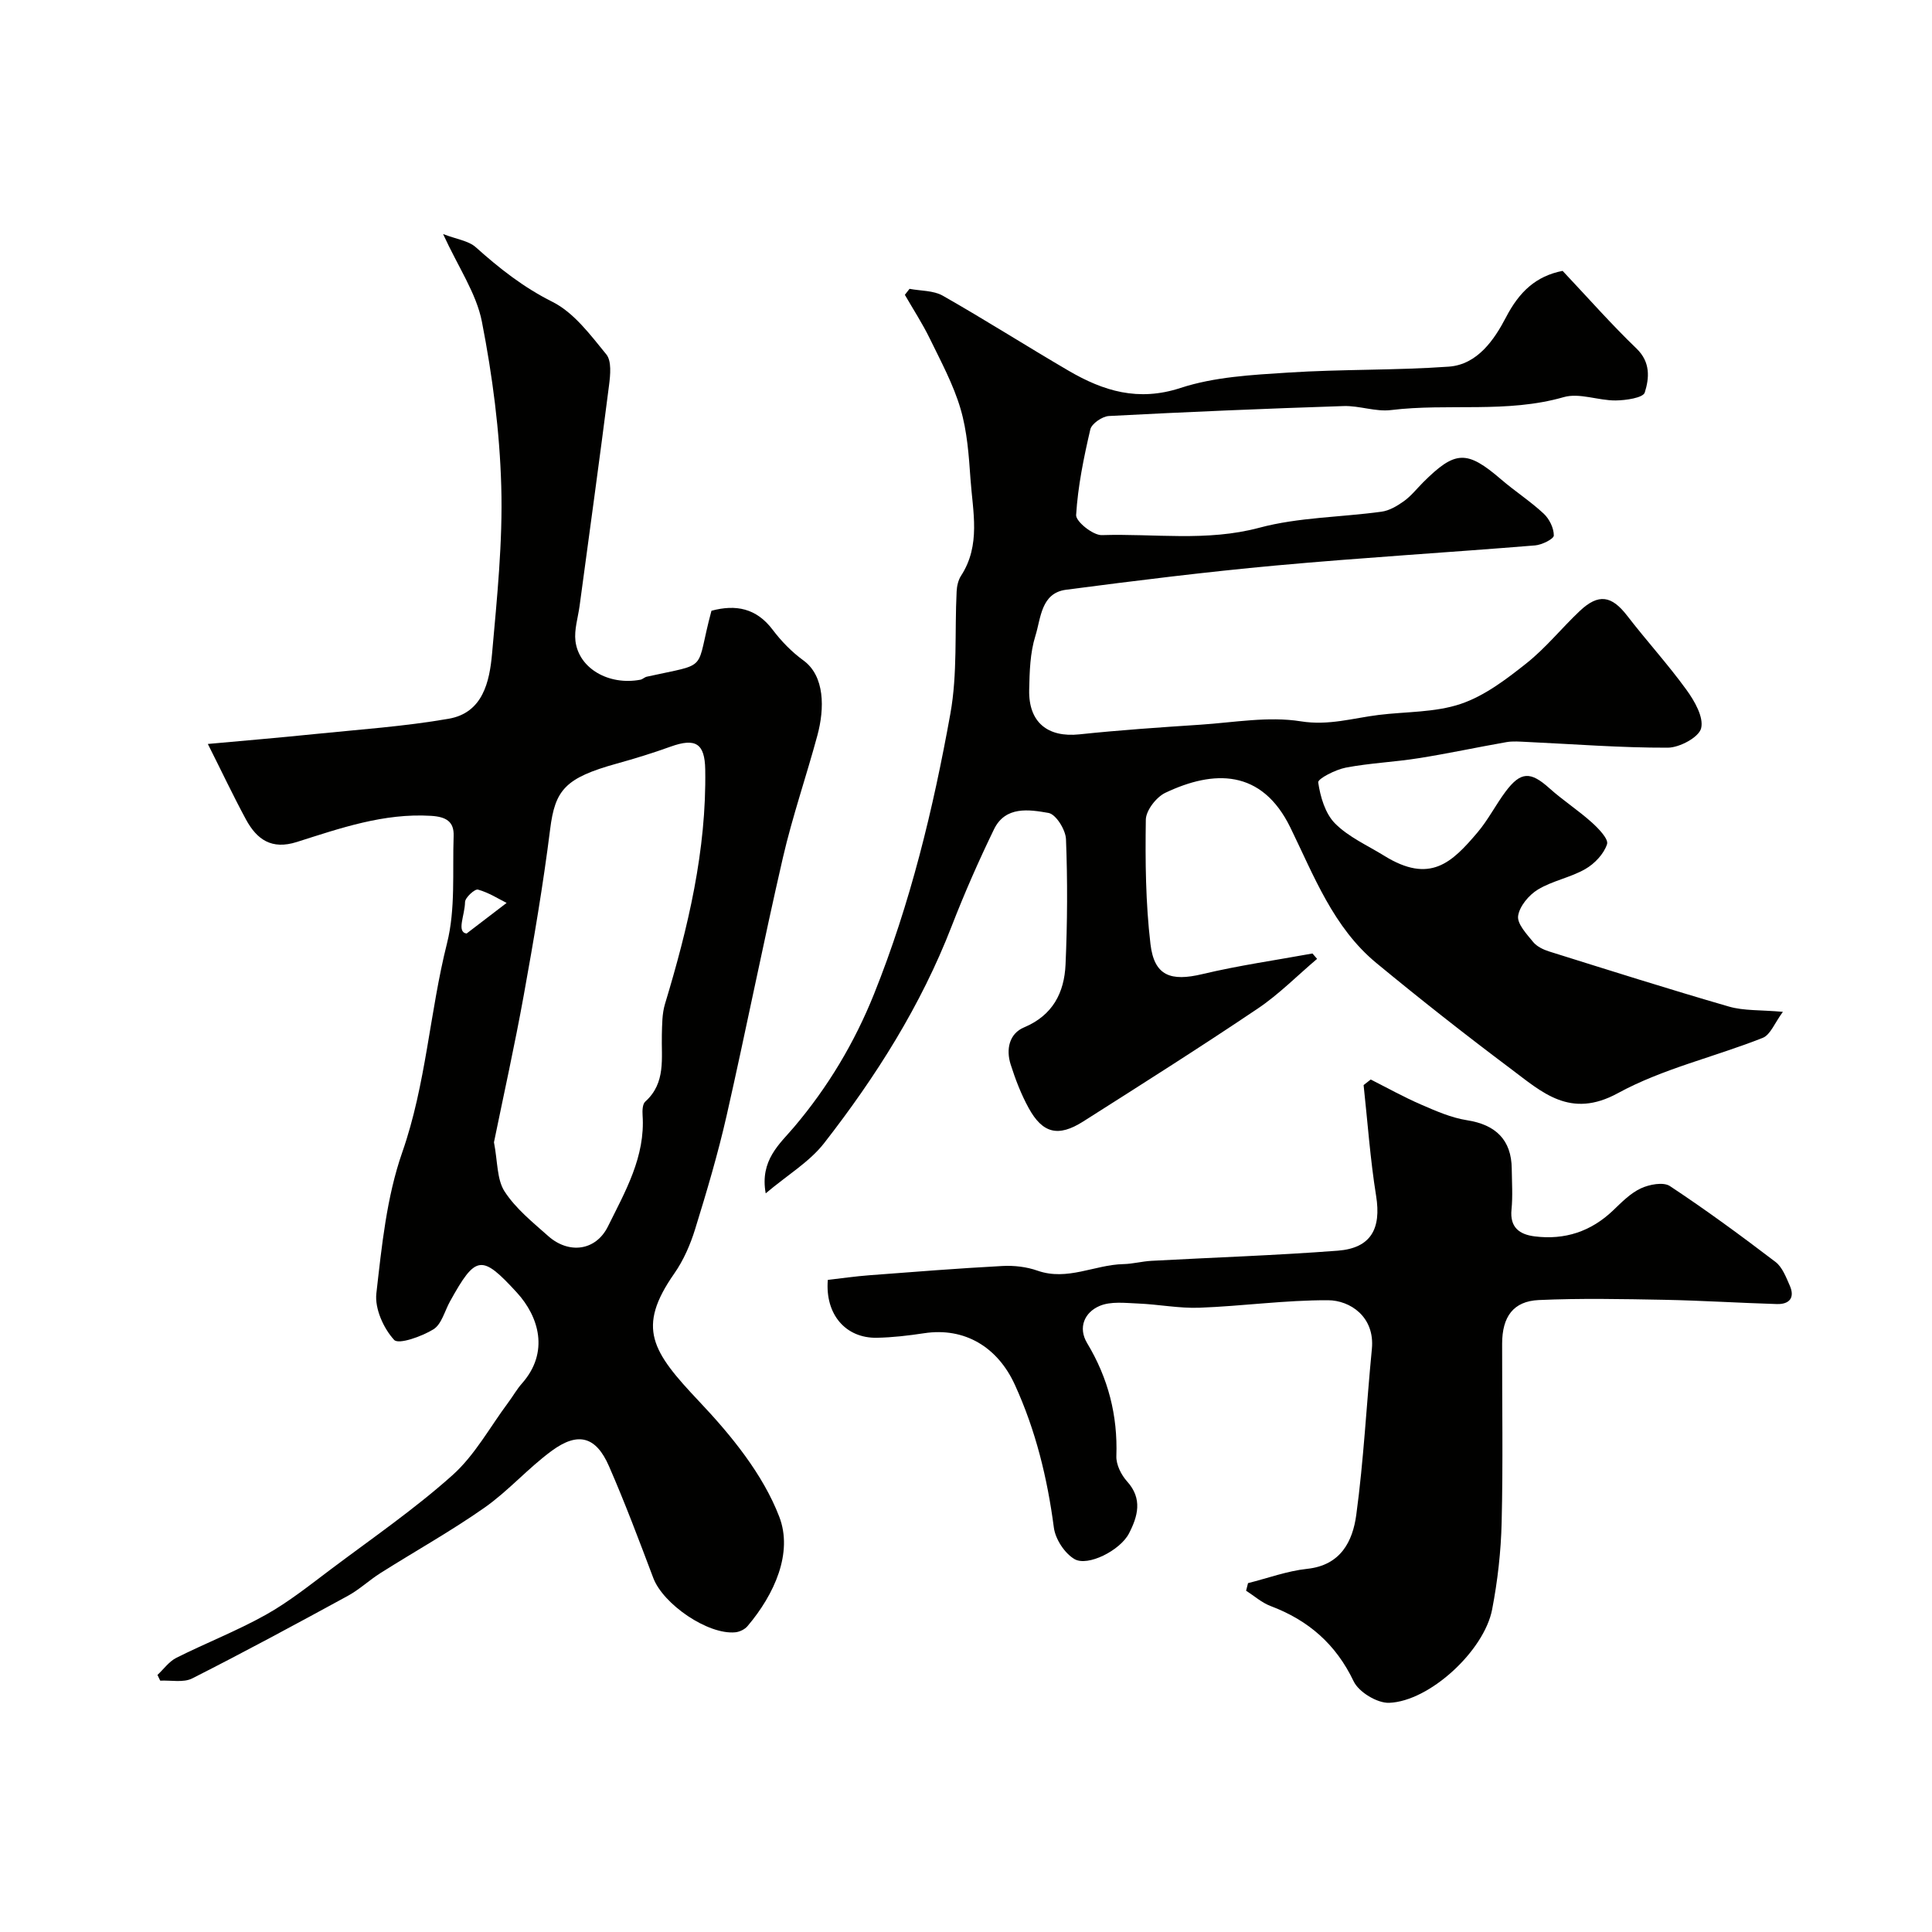 <svg enable-background="new 0 0 400 400" viewBox="0 0 400 400" xmlns="http://www.w3.org/2000/svg"><g fill="#010100"><path d="m323.52 56.08c5.3 5.62 10.09 11.07 15.3 16.08 2.95 2.84 2.64 6.15 1.71 9.11-.35 1.1-3.92 1.62-6.03 1.64-3.6.03-7.5-1.62-10.74-.69-11.8 3.39-23.9 1.23-35.77 2.68-3.18.39-6.54-.93-9.79-.83-16.21.53-32.41 1.21-48.61 2.06-1.38.07-3.57 1.58-3.85 2.77-1.36 5.84-2.58 11.78-2.94 17.73-.08 1.34 3.5 4.22 5.32 4.16 10.86-.35 21.71 1.39 32.62-1.53 8.14-2.18 16.86-2.16 25.29-3.32 1.63-.22 3.27-1.2 4.65-2.19 1.47-1.06 2.63-2.54 3.92-3.84 6.71-6.71 9.1-6.75 16.22-.63 2.85 2.45 6.05 4.51 8.79 7.07 1.17 1.09 2.1 2.99 2.09 4.52-.01.72-2.45 1.93-3.86 2.05-17.88 1.46-35.8 2.53-53.67 4.16-14.52 1.33-29 3.13-43.45 5.02-5.21.68-5.21 5.91-6.35 9.54-1.11 3.53-1.21 7.45-1.29 11.21-.14 6.71 3.84 9.88 10.4 9.19 8.34-.88 16.71-1.45 25.07-2 6.93-.46 14.04-1.77 20.75-.7 5.79.93 10.8-.66 16.14-1.32 5.68-.7 11.67-.49 16.98-2.28 4.93-1.66 9.43-5.09 13.6-8.4 4.02-3.19 7.3-7.3 11.05-10.84 3.89-3.67 6.6-3.2 9.82.98 4 5.19 8.44 10.05 12.28 15.35 1.67 2.3 3.6 5.66 3.03 7.95-.46 1.86-4.46 4.01-6.9 4.02-9.73.03-19.47-.74-29.2-1.19-1.4-.06-2.85-.2-4.21.04-6.08 1.06-12.11 2.37-18.2 3.33-5 .8-10.1 1-15.06 1.95-2.13.41-5.82 2.3-5.71 3.06.44 2.99 1.45 6.45 3.49 8.5 2.79 2.81 6.69 4.53 10.15 6.67 9.53 5.92 14.05 1.42 19.33-4.8 2.2-2.59 3.77-5.71 5.81-8.45 3.16-4.22 5.18-4.22 9.09-.71 2.8 2.51 5.99 4.57 8.78 7.08 1.39 1.25 3.5 3.44 3.15 4.5-.66 2.02-2.57 4.04-4.49 5.14-3.07 1.77-6.8 2.42-9.82 4.25-1.87 1.13-3.81 3.45-4.1 5.46-.23 1.64 1.78 3.76 3.12 5.41.76.93 2.1 1.57 3.3 1.95 12.39 3.88 24.76 7.8 37.23 11.41 3.1.9 6.53.67 11.17 1.09-1.69 2.26-2.57 4.75-4.18 5.39-9.96 3.95-20.69 6.37-29.99 11.45-9.87 5.39-15.7-.2-22.2-5.07-9.43-7.07-18.7-14.37-27.79-21.87-8.92-7.36-12.93-18.06-17.8-28.03-5.95-12.21-15.92-11.96-25.9-7.22-1.87.89-4.01 3.65-4.04 5.57-.13 8.58-.04 17.23.96 25.74.78 6.61 4.2 7.79 10.74 6.23 7.51-1.79 15.19-2.88 22.8-4.27l.96 1.11c-4.09 3.46-7.89 7.34-12.31 10.31-11.9 8.01-24.02 15.68-36.13 23.37-5.15 3.27-8.4 2.47-11.29-2.82-1.55-2.83-2.73-5.9-3.71-8.98-1-3.12-.32-6.4 2.77-7.69 5.97-2.51 8.33-7.21 8.59-13.02.38-8.64.43-17.32.09-25.96-.08-1.94-2.08-5.15-3.62-5.42-4.02-.71-8.92-1.47-11.28 3.38-3.19 6.57-6.13 13.27-8.77 20.07-6.36 16.42-15.66 31.13-26.4 44.91-3.02 3.88-7.56 6.57-12.1 10.4-1.25-6.87 2.94-10.26 5.86-13.71 7.06-8.33 12.53-17.5 16.57-27.56 7.52-18.73 12.25-38.29 15.81-58.07 1.48-8.24.87-16.85 1.29-25.28.05-1.1.33-2.34.91-3.24 4.14-6.36 2.43-13.29 1.96-20.03-.34-4.88-.69-9.89-2.06-14.54-1.48-5.03-4.04-9.77-6.36-14.53-1.52-3.12-3.43-6.05-5.17-9.07.32-.41.65-.83.97-1.24 2.31.44 4.94.32 6.88 1.42 8.79 5 17.33 10.44 26.06 15.54 7.2 4.2 14.4 6.43 23.17 3.56 7.02-2.3 14.77-2.7 22.25-3.18 11.08-.72 22.22-.44 33.29-1.23 5.95-.43 9.45-5.64 11.82-10.18 2.78-5.36 6.24-8.57 11.74-9.65z"/><path d="m43.03 154.03c7.44-.68 14.73-1.29 22.01-2.04 9.3-.95 18.66-1.58 27.85-3.18 7.08-1.23 8.47-7.65 8.99-13.53 1.02-11.5 2.23-23.08 1.9-34.59-.32-11.41-1.82-22.89-4.01-34.1-1.15-5.87-4.88-11.24-8.03-18.13 2.81 1.08 5.26 1.38 6.77 2.73 4.89 4.38 9.86 8.3 15.88 11.31 4.44 2.23 7.85 6.84 11.14 10.87 1.12 1.37.84 4.24.57 6.35-1.94 15.25-4.05 30.48-6.1 45.72-.33 2.43-1.14 4.92-.86 7.27.69 5.7 6.91 9.25 13.44 8.02.47-.09.87-.53 1.34-.63 13.25-2.93 9.9-.79 13.38-13.65 5.03-1.35 9.29-.55 12.67 3.93 1.79 2.37 3.95 4.6 6.35 6.34 4.47 3.24 4.42 9.96 2.91 15.54-2.29 8.47-5.17 16.79-7.14 25.32-4.09 17.75-7.62 35.63-11.65 53.39-1.8 7.92-4.12 15.74-6.52 23.5-.99 3.21-2.4 6.46-4.32 9.2-7.85 11.25-4.67 16.09 5.18 26.51 6.62 7 13.18 15.04 16.56 23.85 2.87 7.46-.98 16.05-6.58 22.65-.57.67-1.64 1.19-2.53 1.27-5.65.55-14.93-5.81-16.98-11.26-2.93-7.76-5.85-15.54-9.17-23.14-2.68-6.14-6.38-7.19-11.84-3.18-4.89 3.58-8.97 8.29-13.92 11.77-6.93 4.86-14.37 9.01-21.54 13.54-2.34 1.48-4.39 3.44-6.81 4.75-10.66 5.81-21.35 11.59-32.18 17.07-1.82.92-4.39.35-6.62.46-.19-.39-.38-.79-.57-1.18 1.29-1.2 2.39-2.78 3.9-3.54 6.13-3.08 12.57-5.58 18.54-8.92 4.78-2.68 9.13-6.16 13.53-9.47 8.47-6.36 17.25-12.4 25.12-19.44 4.63-4.14 7.75-9.96 11.54-15.04.98-1.31 1.78-2.76 2.86-3.97 5.68-6.44 3.49-13.8-1.08-18.79-7.32-7.99-8.52-7.76-13.83 1.81-1.11 1.99-1.75 4.75-3.44 5.8-2.42 1.49-7.22 3.2-8.14 2.19-2.2-2.39-4.03-6.48-3.68-9.61 1.12-9.84 2.13-19.97 5.36-29.22 4.94-14.13 5.67-28.97 9.27-43.29 1.78-7.07 1.11-14.79 1.37-22.21.11-3.01-1.59-3.98-4.69-4.17-9.77-.59-18.75 2.55-27.76 5.41-5.24 1.67-8.27-.51-10.52-4.61-2.68-4.96-5.09-10.07-7.92-15.68zm59.24 82.47c.78 4 .58 7.68 2.2 10.18 2.3 3.55 5.81 6.37 9.04 9.24 4.23 3.75 9.84 3.11 12.37-2.02 3.57-7.22 7.75-14.42 7.16-23.02-.06-.94-.02-2.29.55-2.8 4.33-3.89 3.31-8.98 3.44-13.86.06-2.12.04-4.33.64-6.33 4.79-15.85 8.62-31.85 8.34-48.57-.09-5.39-1.98-6.6-7.16-4.74-3.66 1.32-7.39 2.47-11.14 3.51-10.71 2.97-12.79 5.44-13.81 13.6-1.44 11.48-3.39 22.91-5.45 34.3-1.88 10.4-4.18 20.73-6.18 30.51zm2.62-49.56c-1.61-.8-3.67-2.13-5.93-2.76-.65-.18-2.66 1.65-2.68 2.58-.04 2.78-1.82 6.19.32 6.52 2.54-1.94 5.07-3.87 8.29-6.34z"/><path d="m258.39 327.77c4.08-1.02 8.11-2.52 12.25-2.96 6.96-.74 9.42-5.71 10.16-11.16 1.55-11.39 2.11-22.91 3.23-34.35.66-6.7-4.54-10.08-9.06-10.1-8.87-.04-17.74 1.22-26.62 1.55-4.22.16-8.48-.7-12.72-.87-2.67-.11-5.66-.49-7.97.5-3.11 1.32-4.53 4.47-2.57 7.72 4.35 7.24 6.34 14.94 6.04 23.39-.06 1.74 1 3.87 2.22 5.22 3.26 3.6 2.21 7.24.4 10.76s-8.56 6.95-11.31 5.31c-2.04-1.21-3.94-4.13-4.25-6.51-1.35-10.26-3.75-20.11-8.08-29.58-3.54-7.76-10.36-11.94-18.78-10.66-3.24.49-6.52.88-9.79.94-6.44.12-10.74-4.83-10.15-11.98 2.78-.32 5.66-.74 8.56-.96 9.2-.7 18.39-1.43 27.6-1.92 2.41-.13 5 .17 7.26.97 6.19 2.17 11.83-1.23 17.77-1.36 1.95-.04 3.89-.58 5.84-.68 12.85-.7 25.73-1.12 38.56-2.1 6.88-.53 9.02-4.57 7.93-11.34-1.22-7.59-1.76-15.3-2.59-22.95.49-.38.98-.77 1.47-1.15 3.47 1.75 6.87 3.65 10.43 5.19 3.07 1.33 6.24 2.73 9.5 3.24 5.95.92 9.21 4.08 9.27 10.02.03 2.83.23 5.69-.05 8.49-.37 3.73 1.7 5.15 4.8 5.54 6.23.78 11.66-1 16.25-5.39 1.77-1.7 3.59-3.56 5.75-4.56 1.75-.81 4.63-1.36 5.99-.47 7.49 4.95 14.73 10.27 21.87 15.71 1.41 1.08 2.18 3.15 2.95 4.89 1.12 2.53-.09 3.91-2.67 3.83-7.77-.23-15.53-.73-23.3-.88-8.66-.16-17.34-.34-25.99.05-5.29.24-7.58 3.47-7.59 9.03-.02 12.33.2 24.67-.1 36.99-.14 6.03-.83 12.12-1.97 18.04-1.65 8.57-12.96 19.02-21.32 19.33-2.47.09-6.29-2.22-7.35-4.45-3.69-7.72-9.38-12.64-17.2-15.59-1.83-.69-3.38-2.09-5.07-3.17.14-.54.27-1.05.4-1.57z"/></g></svg>